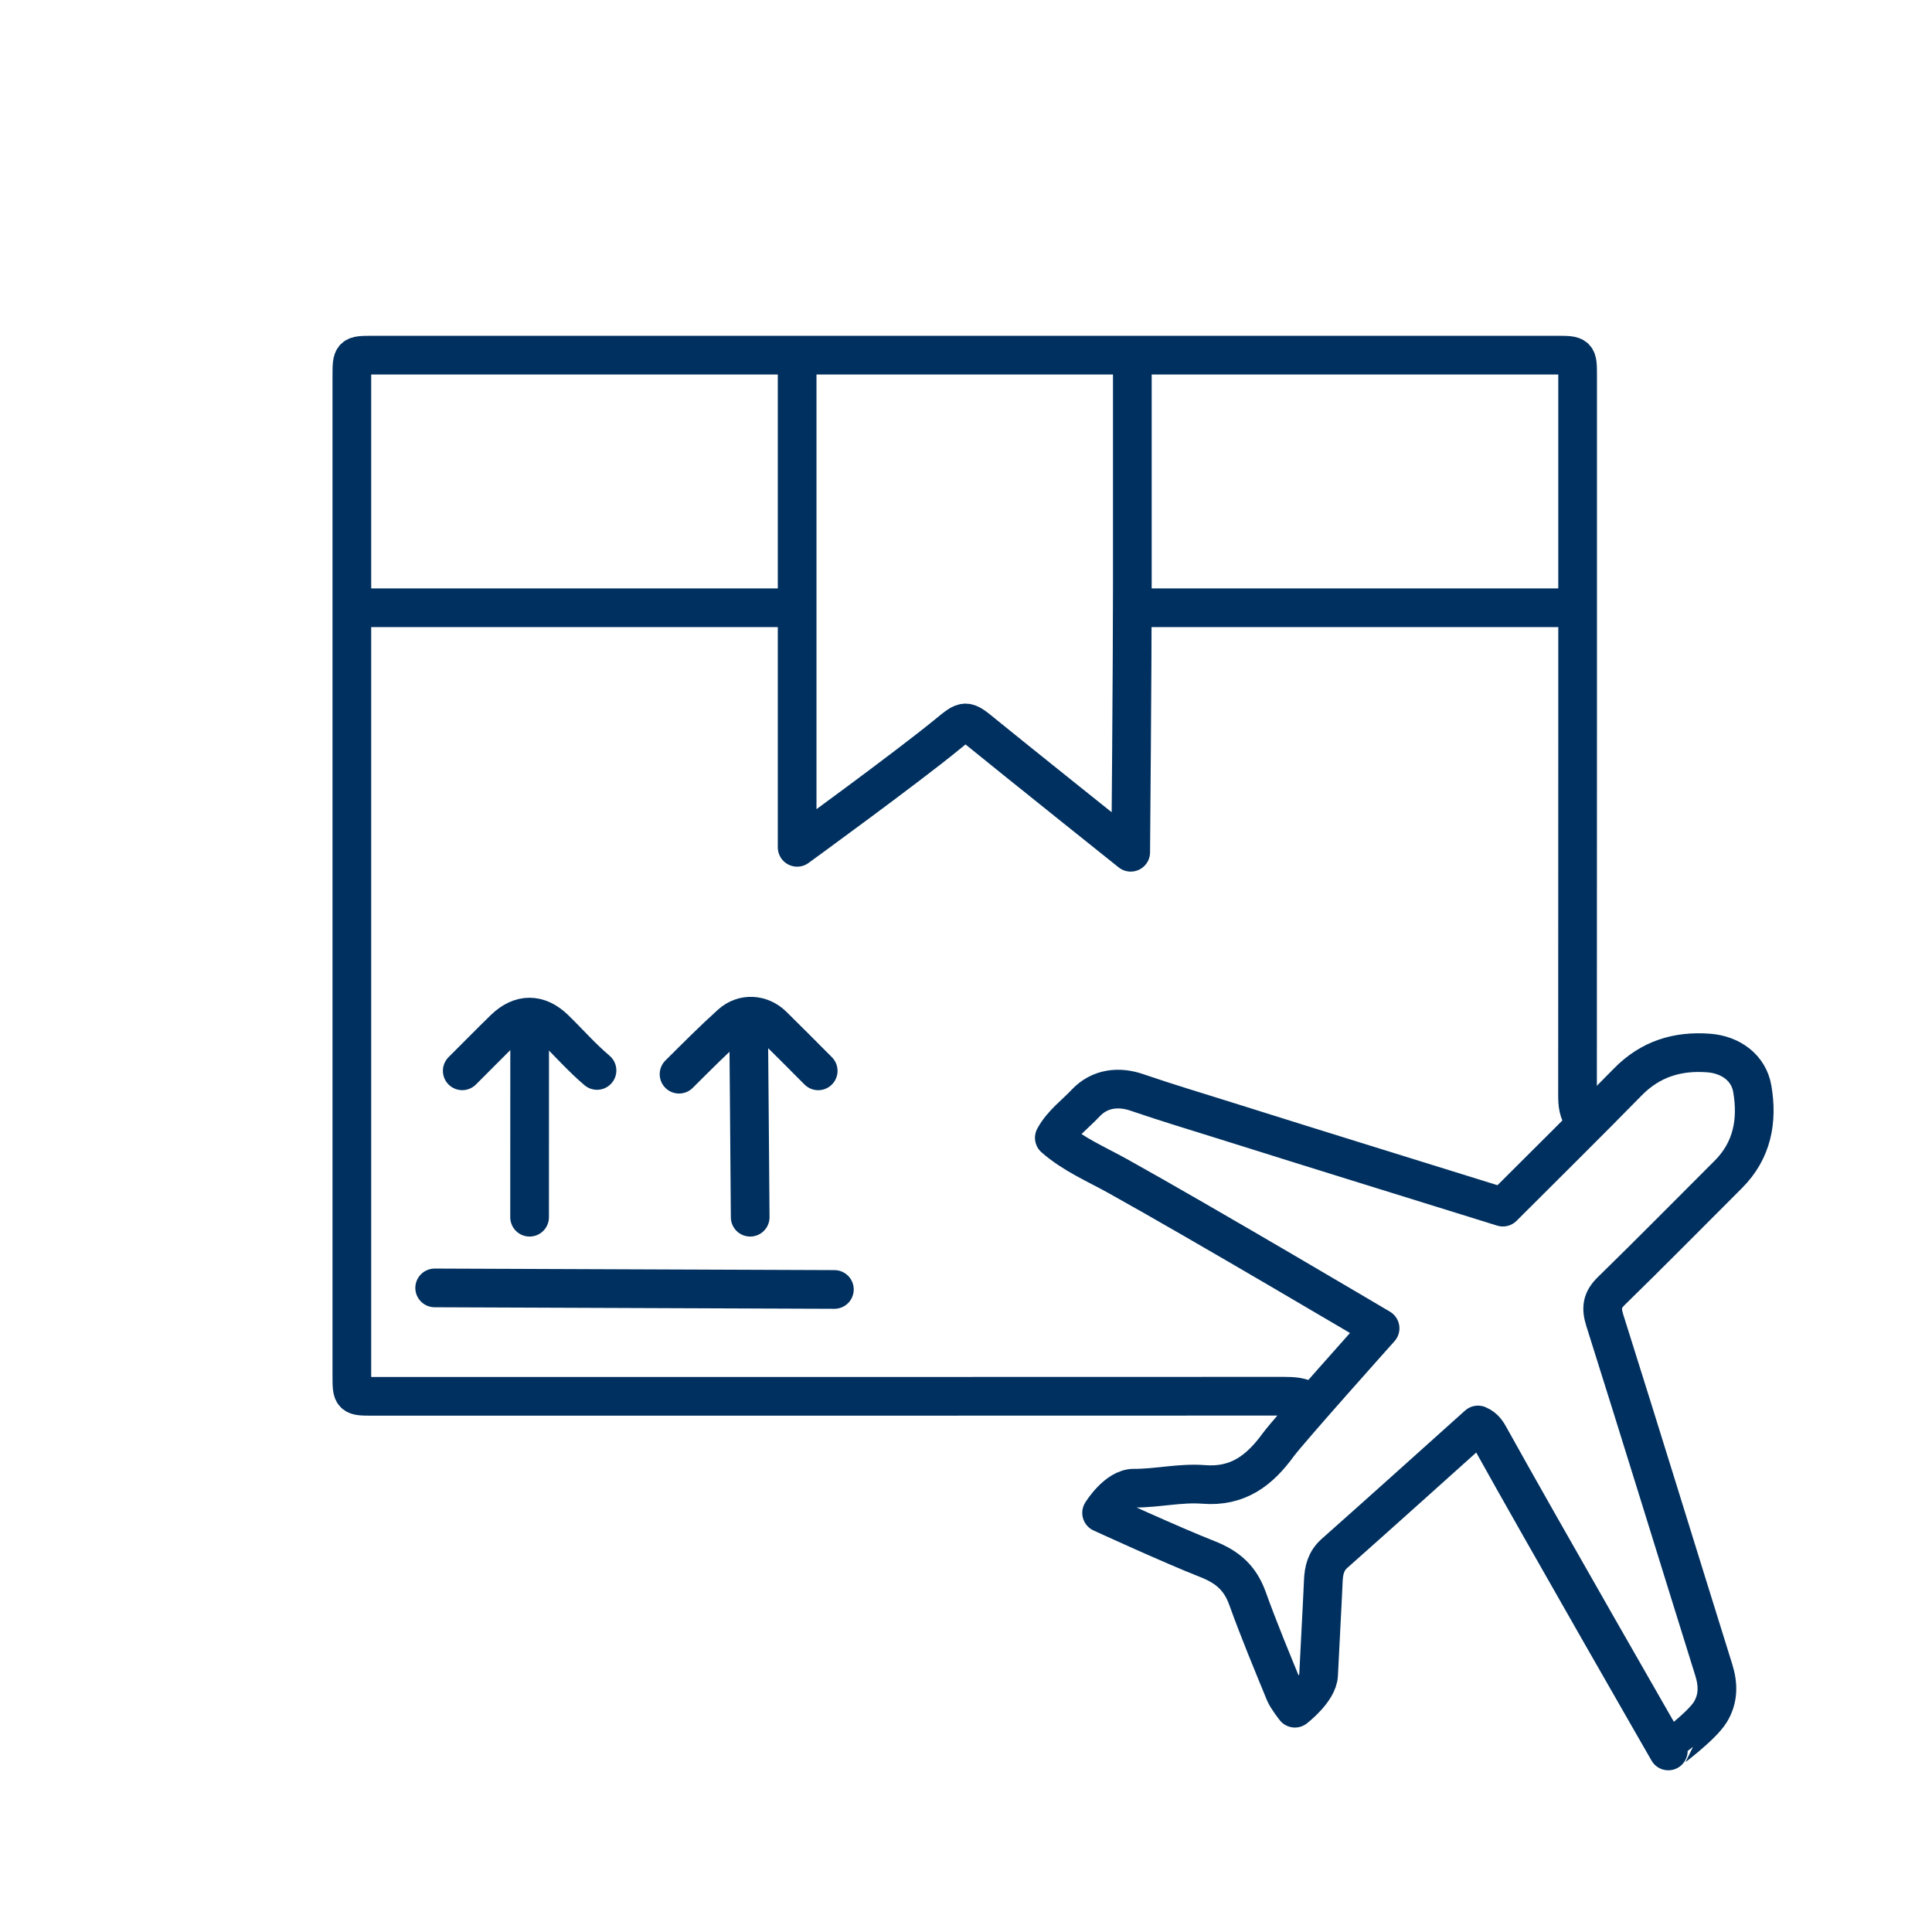 <?xml version="1.0" encoding="utf-8"?>
<!-- Generator: Adobe Illustrator 27.7.0, SVG Export Plug-In . SVG Version: 6.00 Build 0)  -->
<svg version="1.1" id="Ebene_1" xmlns="http://www.w3.org/2000/svg" xmlns:xlink="http://www.w3.org/1999/xlink" x="0px" y="0px"
	 viewBox="0 0 399.52 399.52" style="enable-background:new 0 0 399.52 399.52;" xml:space="preserve">
<style type="text/css">
	.st0{fill:none;stroke:#00305F;stroke-width:8;stroke-linecap:round;stroke-linejoin:round;stroke-miterlimit:10;}
</style>
<g>
	<path class="st0" d="M154.797,210.728c0,0,0.335,38.413,0.335,40.981"/>
	<path class="st0" d="M123.457,221.359c-3.124-2.639-5.842-5.753-8.786-8.612c-3.323-3.227-7.035-3.228-10.362,0
		c-2.945,2.857-5.803,5.805-8.722,8.69"/>
	<line class="st0" x1="109.529" y1="210.728" x2="109.515" y2="251.709"/>
	<line class="st0" x1="172.544" y1="266.648" x2="89.886" y2="266.329"/>
	<path class="st0" d="M163.838,125.677c-30.025,0-60.049,0-90.074,0"/>
	<path class="st0" d="M169.196,221.444c-3.125-3.126-6.225-6.276-9.383-9.368c-2.458-2.406-6.08-2.645-8.668-0.31
		c-3.689,3.33-7.198,6.862-10.724,10.368"/>
	<path class="st0" d="M325.235,125.677c-30.025,0-60.049,0-90.074,0"/>
	<path class="st0" d="M234.156,74.445c0,15.626,0,31.252,0,46.879c0,16.296-0.335,54.915-0.335,54.915s-24.687-19.732-30.464-24.452
		c-3.734-3.051-3.669-3.047-7.381,0c-8.461,6.947-31.134,23.432-31.134,23.432s0-37.821,0-53.894c0-15.626,0-31.252,0-46.879"/>
	<path class="st0" d="M353.683,354.034c1.677-2.756,1.668-5.638,0.71-8.706c-7.526-24.094-14.933-48.226-22.534-72.296
		c-0.815-2.581-0.577-4.193,1.371-6.093c8.135-7.935,16.11-16.034,24.152-24.065c4.99-4.983,6.109-11.114,4.972-17.74
		c-0.732-4.265-4.385-7.022-8.991-7.377c-6.487-0.5-12.091,1.226-16.768,6.004c-8.503,8.684-17.163,17.214-25.812,25.863
		c-19.045-5.927-38.138-11.82-57.196-17.827c-6.159-1.942-12.349-3.784-18.464-5.887c-3.667-1.261-7.66-0.97-10.664,2.24
		c-2.159,2.307-4.813,4.17-6.438,7.138c3.891,3.418,8.654,5.432,13.125,7.916c17.296,9.607,54.243,31.479,54.243,31.479
		s-18.83,21.037-21.082,24.119c-3.829,5.24-8.281,8.738-15.428,8.162c-4.742-0.382-9.59,0.81-14.387,0.777
		c-3.547-0.024-6.692,5.106-6.692,5.106s14.458,6.645,21.831,9.536c4.31,1.69,6.842,3.986,8.356,8.199
		c2.354,6.55,5.042,12.982,7.678,19.428c0.473,1.157,2.111,3.231,2.111,3.231s4.749-3.637,4.898-6.9
		c0.298-6.475,0.695-12.946,0.974-19.422c0.096-2.226,0.539-4.122,2.34-5.718c9.939-8.811,19.803-17.707,29.644-26.53
		c1.418,0.597,1.94,1.608,2.576,2.754c10.42,18.791,36.782,64.654,36.782,64.654S351.885,356.99,353.683,354.034z"/>
	<path class="st0" d="M327.578,231.489c-1.224-1.467-1.361-3.187-1.36-5.023c0.028-31.699,0.021-130.814,0.02-148.672
		c0-4.353-0.005-4.353-4.352-4.353c-27.457,0-54.915,0-82.372,0c-23.439,0-46.879,0-70.318,0c-30.694,0-61.389-0.001-92.083,0.001
		c-4.347,0-4.347,0.005-4.353,4.352c0,0.112,0,0.223,0,0.335c0,68.755,0,137.51,0,206.266c0,4.347,0,4.352,4.353,4.352
		c62.84,0.001,125.679,0.005,188.519-0.022c1.778-0.001,3.465,0.111,5.023,1.028"/>
</g>
</svg>

